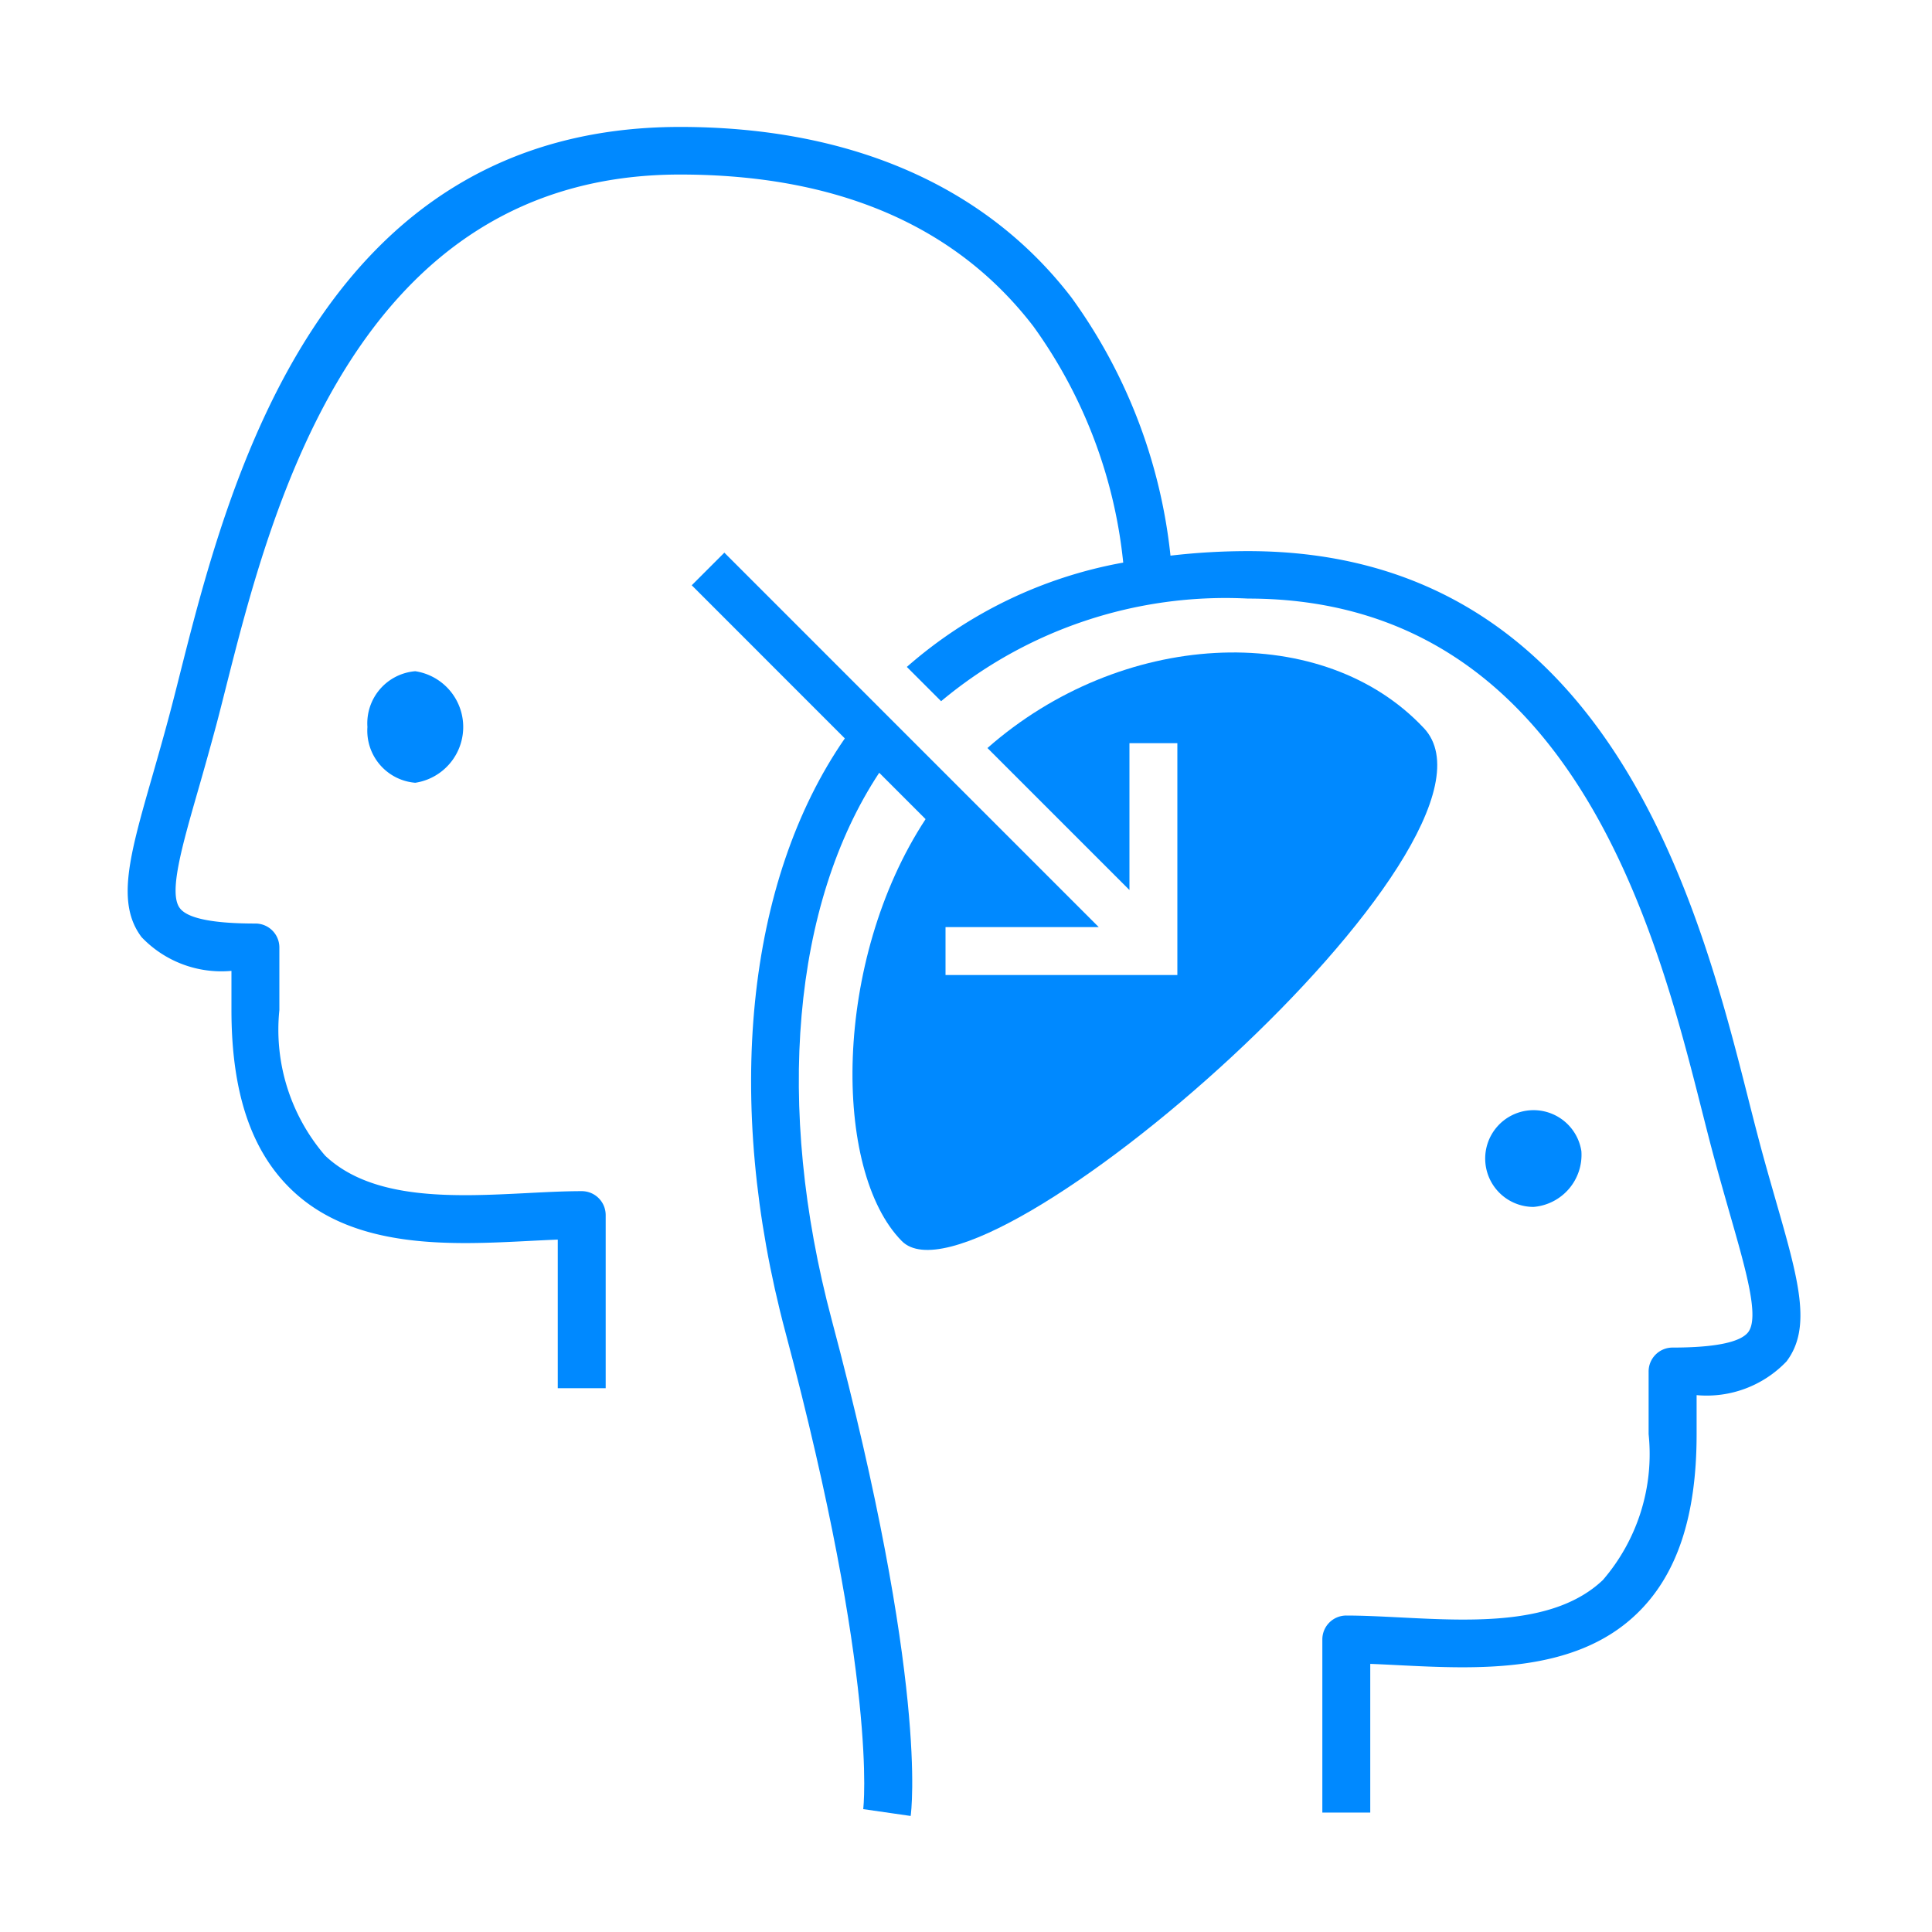 <?xml version="1.0" encoding="UTF-8"?> <svg xmlns="http://www.w3.org/2000/svg" width="50" height="50" viewBox="0 0 50 50"><g id="Group_8850" data-name="Group 8850" transform="translate(11240 7456)"><rect id="Rectangle_3937" data-name="Rectangle 3937" width="50" height="50" transform="translate(-11240 -7456)" fill="#fff" opacity="0"></rect><g id="Group_8779" data-name="Group 8779" transform="translate(-11236.694 -7452.716)"><path id="Path_9864" data-name="Path 9864" d="M14.609,243.358a1.352,1.352,0,0,0,1.238,1.443,1.46,1.46,0,0,0,0-2.887,1.352,1.352,0,0,0-1.238,1.443" transform="translate(-8.406 -227.827)" fill="#0089ff"></path><path id="Path_9865" data-name="Path 9865" d="M46.8,245.344c-.079-.3-.162-.624-.25-.972-1.258-4.963-3.6-14.2-12.954-14.2a17.347,17.347,0,0,0-2.006.117,13.848,13.848,0,0,0-2.564-6.682c-2.218-2.887-5.72-4.413-10.128-4.413-9.355,0-11.7,9.24-12.954,14.2-.087.347-.17.672-.249.97-.159.6-.316,1.145-.457,1.639-.587,2.044-.94,3.277-.277,4.158a2.853,2.853,0,0,0,2.327.874v1.014c0,2.135.514,3.662,1.572,4.666,1.62,1.54,4.128,1.412,6.141,1.309.25-.013.5-.025.732-.034v3.845h1.24v-4.479a.619.619,0,0,0-.62-.62c-.438,0-.916.024-1.415.05-1.871.095-3.989.2-5.225-.969a4.99,4.99,0,0,1-1.185-3.768v-1.619a.619.619,0,0,0-.62-.62c-1.1,0-1.76-.133-1.957-.4-.291-.386.048-1.57.479-3.069.144-.5.3-1.055.464-1.664.08-.3.163-.631.252-.983,1.174-4.636,3.362-13.268,11.751-13.268,4.065,0,7.142,1.322,9.144,3.928a12.623,12.623,0,0,1,2.326,6.115,11.6,11.6,0,0,0-5.6,2.7l.887.887a11.481,11.481,0,0,1,7.942-2.656c8.389,0,10.577,8.63,11.751,13.266.09.353.173.683.253.985.162.609.321,1.163.464,1.665.43,1.5.769,2.681.478,3.068-.2.262-.857.4-1.958.4a.619.619,0,0,0-.62.62v1.619A4.99,4.99,0,0,1,42.78,256.8c-1.236,1.173-3.354,1.064-5.225.969-.5-.025-.977-.05-1.415-.05a.619.619,0,0,0-.62.62v4.479h1.24V258.97c.236.009.482.021.732.034,2.014.1,4.521.231,6.142-1.309,1.058-1,1.572-2.531,1.572-4.666v-1.014a2.855,2.855,0,0,0,2.328-.874c.663-.88.31-2.113-.277-4.156-.141-.495-.3-1.041-.457-1.641" transform="translate(-4.604 -219.193)" fill="#0089ff"></path><path id="Path_9866" data-name="Path 9866" d="M47.089,241.5c-.041-.043-.082-.087-.125-.129-2.646-2.646-7.7-2.4-11.165.649l3.675,3.675v-3.8h1.24v6h-6v-1.24H38.68l-9.69-9.691-.844.844,3.962,3.963c-2.553,3.687-3.135,9.377-1.536,15.372,2.41,9.041,2.016,12.309,2.012,12.338l1.228.177c.019-.138.454-3.469-2.042-12.835-1.479-5.545-1.012-10.769,1.228-14.163l1.2,1.2c-2.409,3.672-2.408,9.1-.617,10.918,2.039,2.071,16.24-10.368,13.512-13.275" transform="translate(-13.55 -225.945)" fill="#0089ff"></path><path id="Path_9867" data-name="Path 9867" d="M63.765,261.064a1.252,1.252,0,1,0-1.238,1.443,1.352,1.352,0,0,0,1.238-1.443" transform="translate(-26.145 -234.556)" fill="#0089ff"></path></g></g></svg> 